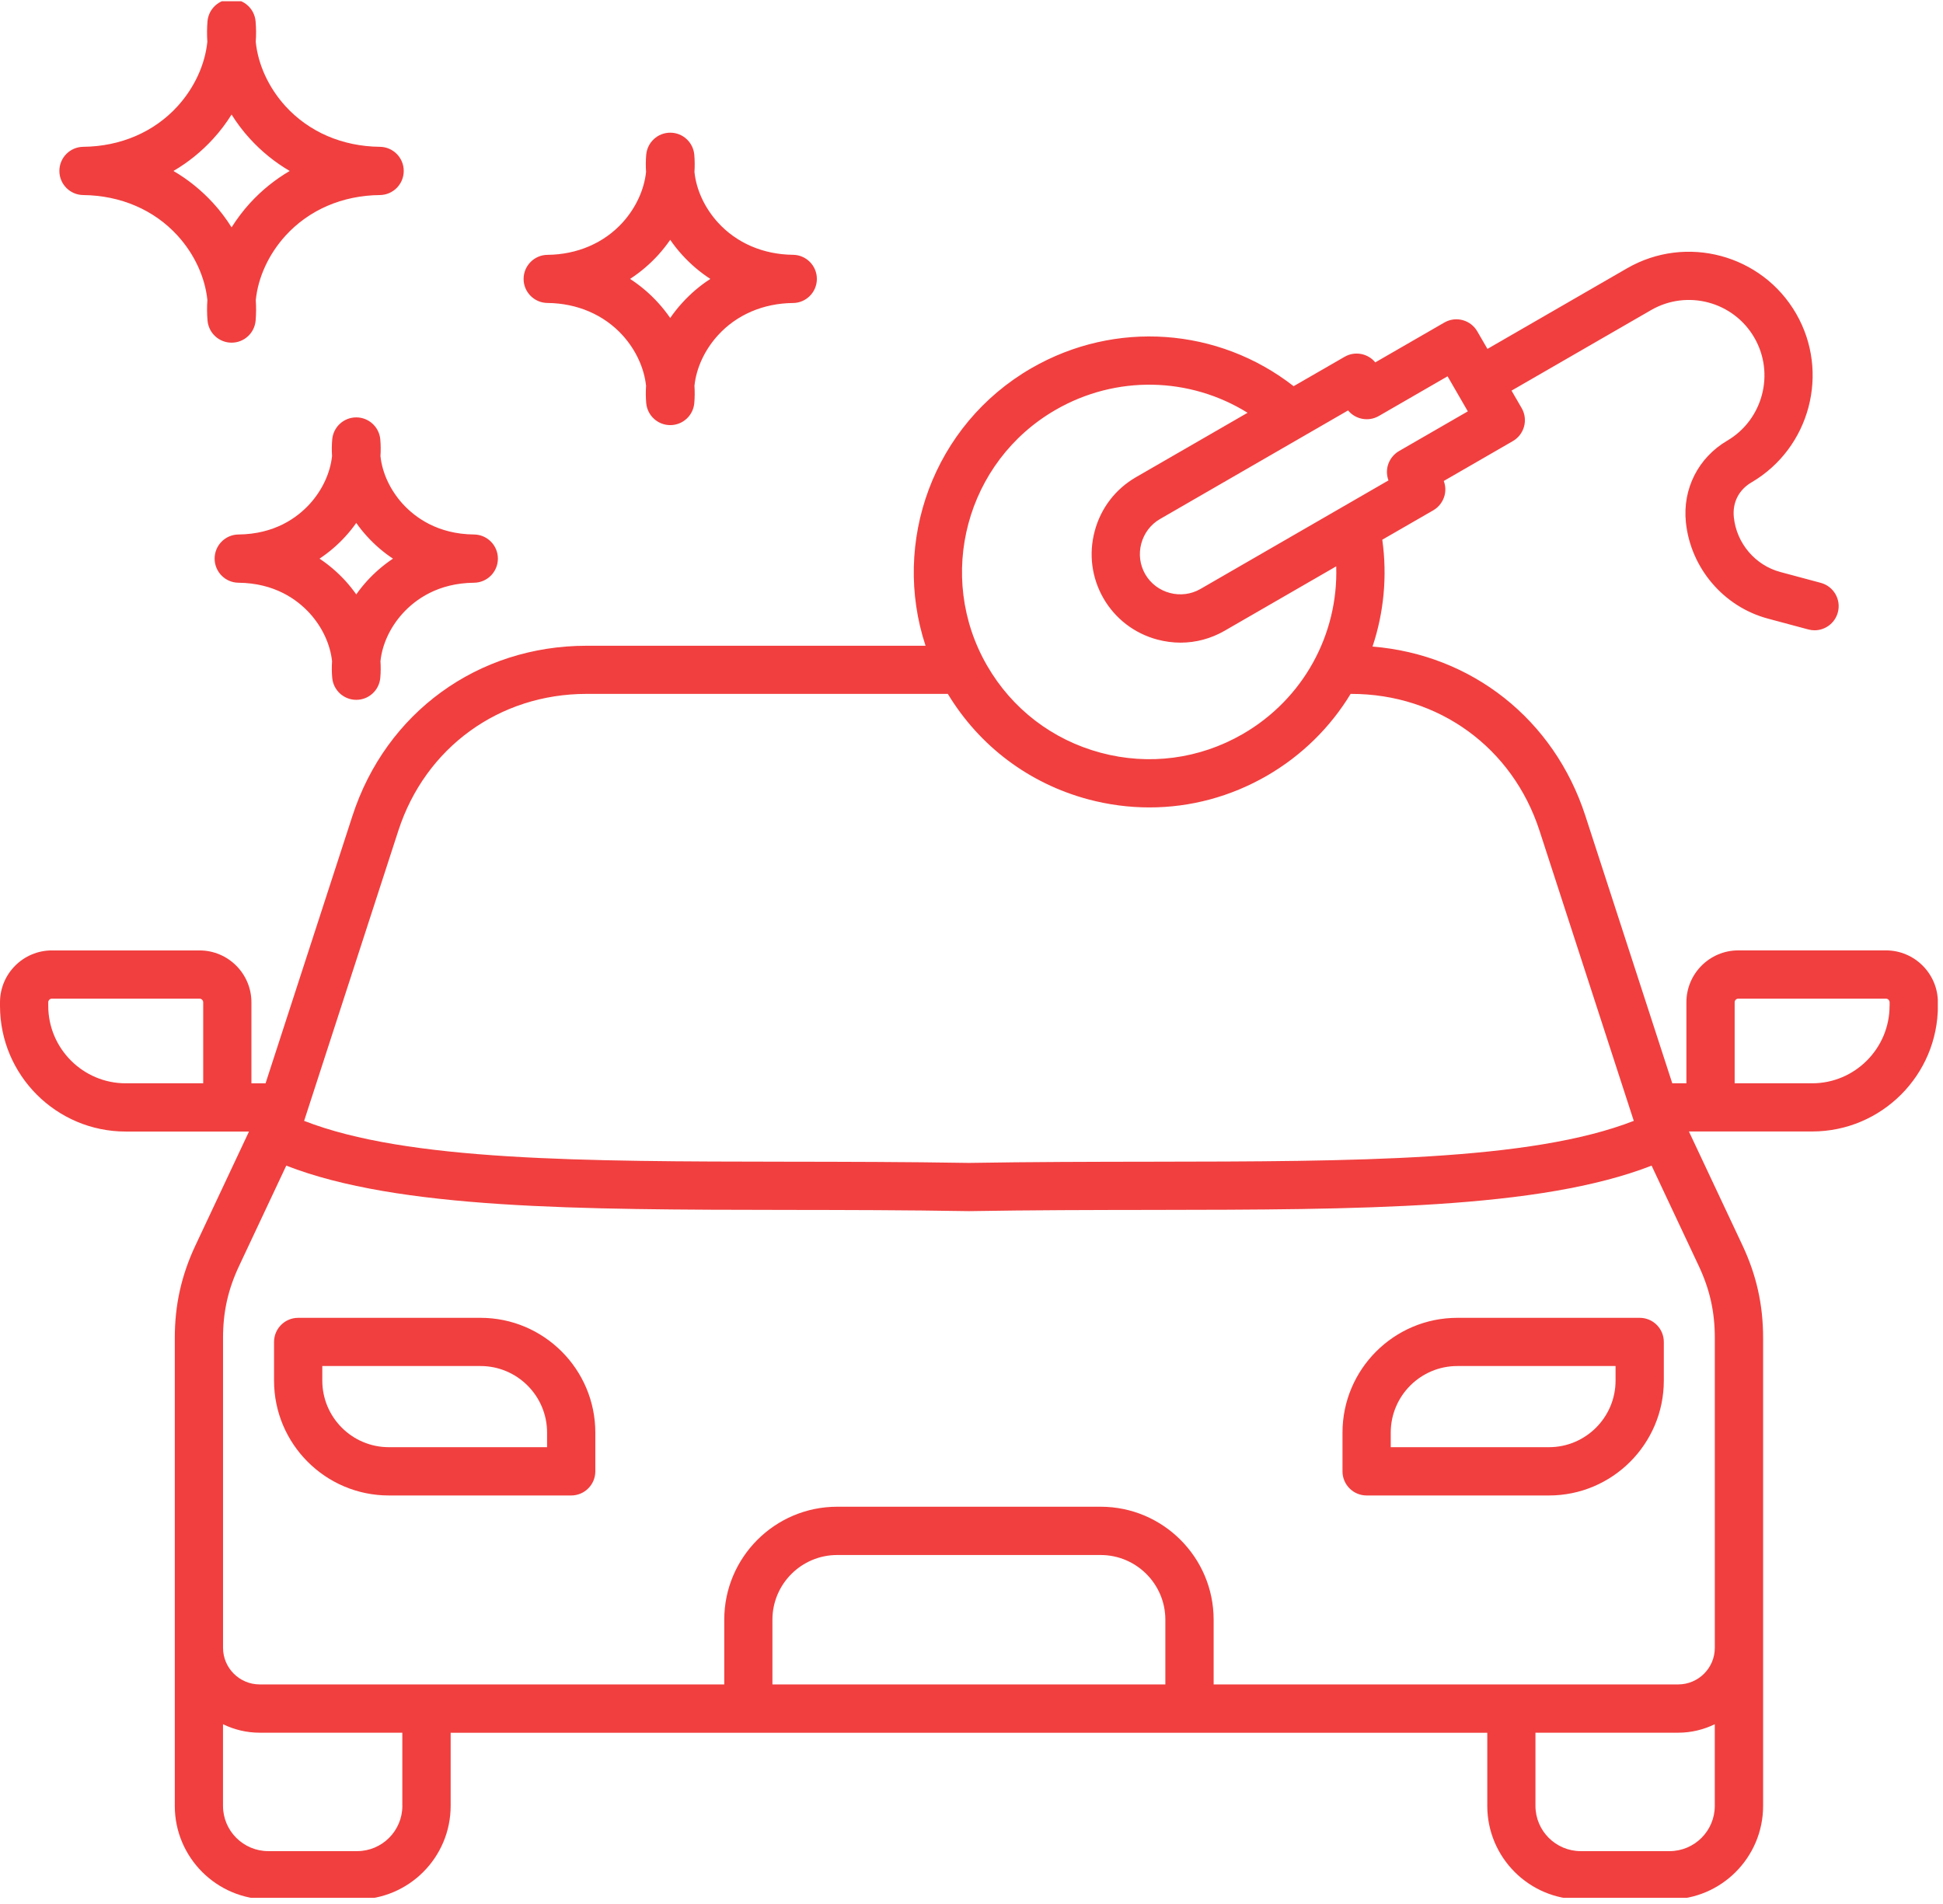 <svg xmlns="http://www.w3.org/2000/svg" xmlns:xlink="http://www.w3.org/1999/xlink" width="250" zoomAndPan="magnify" viewBox="0 0 187.5 183.75" height="245" preserveAspectRatio="xMidYMid meet" version="1.0"><defs><clipPath id="284cf897d0"><path d="M 0 0.121 L 187 0.121 L 187 183.148 L 0 183.148 Z M 0 0.121 " clip-rule="nonzero"/></clipPath><clipPath id="2fc79dc01b"><path d="M 69.543 112.758 L 73.281 112.758 L 73.281 116.496 L 69.543 116.496 Z M 69.543 112.758 " clip-rule="nonzero"/></clipPath></defs><g clip-path="url(#284cf897d0)"><path fill="#f13f3f" d="M 181.992 91.719 L 167.746 91.719 C 164.984 91.719 162.738 93.965 162.738 96.727 L 162.738 104.547 L 161.375 104.547 L 152.988 78.73 C 149.961 69.414 142.027 63.18 132.449 62.398 C 133.535 59.145 133.887 55.625 133.391 52.086 L 138.309 49.25 C 138.844 48.941 139.23 48.434 139.395 47.84 C 139.523 47.367 139.496 46.871 139.324 46.418 L 145.988 42.57 C 147.102 41.926 147.484 40.504 146.844 39.391 L 145.863 37.699 L 159.336 29.922 C 162.82 27.914 167.289 29.109 169.297 32.594 C 171.297 36.055 170.117 40.512 166.672 42.531 C 163.883 44.168 162.355 47.184 162.688 50.402 C 163.145 54.82 166.328 58.555 170.598 59.699 L 174.5 60.746 C 174.703 60.801 174.906 60.828 175.105 60.828 C 176.133 60.828 177.074 60.141 177.352 59.102 C 177.688 57.859 176.949 56.586 175.707 56.25 L 171.805 55.203 C 169.379 54.555 167.578 52.434 167.316 49.922 C 167.168 48.504 167.789 47.273 169.023 46.551 C 174.668 43.242 176.602 35.938 173.328 30.27 C 170.035 24.562 162.715 22.598 157.008 25.895 L 143.539 33.672 L 142.559 31.98 C 142.25 31.445 141.742 31.055 141.148 30.895 C 140.555 30.734 139.918 30.816 139.383 31.125 L 132.715 34.973 C 132.008 34.109 130.754 33.855 129.754 34.434 L 124.836 37.27 C 117.574 31.605 107.617 30.863 99.531 35.531 C 90.055 41.004 86.012 52.312 89.316 62.32 L 56.605 62.32 C 46.117 62.32 37.254 68.762 34.012 78.734 L 25.625 104.551 L 24.262 104.551 L 24.262 96.73 C 24.262 93.969 22.016 91.723 19.254 91.723 L 5.008 91.723 C 2.246 91.723 0 93.969 0 96.73 L 0 97.074 C 0 103.762 5.441 109.203 12.133 109.203 L 24.027 109.203 L 18.871 120.168 C 17.504 123.074 16.867 125.926 16.867 129.137 L 16.867 174.281 C 16.867 179.258 20.914 183.309 25.895 183.309 L 34.465 183.309 C 39.438 183.309 43.488 179.262 43.488 174.281 L 43.488 167.223 L 143.523 167.223 L 143.523 174.281 C 143.523 179.258 147.566 183.309 152.547 183.309 L 161.117 183.309 C 166.09 183.309 170.141 179.262 170.141 174.281 L 170.141 129.129 C 170.141 125.918 169.504 123.066 168.137 120.16 L 162.98 109.195 L 174.879 109.195 C 181.566 109.195 187.008 103.754 187.008 97.066 L 187.008 96.723 C 187 93.965 184.754 91.719 181.992 91.719 Z M 19.609 104.547 L 12.133 104.547 C 8.012 104.547 4.656 101.191 4.656 97.07 L 4.656 96.727 C 4.656 96.539 4.82 96.375 5.008 96.375 L 19.254 96.375 C 19.445 96.375 19.609 96.539 19.609 96.727 Z M 130.09 39.609 C 130.801 40.477 132.055 40.723 133.055 40.148 L 139.691 36.316 L 141.645 39.699 L 135.004 43.531 C 134.469 43.844 134.082 44.352 133.918 44.945 C 133.793 45.418 133.82 45.914 133.988 46.363 L 115.844 56.84 C 114.949 57.355 113.895 57.492 112.887 57.223 C 111.879 56.953 111.035 56.312 110.516 55.418 C 110 54.52 109.863 53.469 110.133 52.461 C 110.406 51.453 111.043 50.609 111.941 50.09 Z M 101.859 39.559 C 107.715 36.176 114.809 36.367 120.391 39.836 L 109.617 46.055 C 107.645 47.195 106.23 49.039 105.641 51.25 C 105.047 53.461 105.348 55.766 106.484 57.742 C 107.625 59.715 109.469 61.129 111.68 61.723 C 112.422 61.918 113.176 62.02 113.918 62.02 C 115.402 62.02 116.859 61.633 118.172 60.875 L 128.945 54.656 C 129.156 61.219 125.777 67.461 119.918 70.844 C 115.738 73.254 110.875 73.895 106.215 72.645 C 101.555 71.398 97.66 68.41 95.25 64.23 C 90.27 55.605 93.234 44.539 101.859 39.559 Z M 38.441 80.164 C 41.043 72.145 48.176 66.965 56.605 66.965 L 91.465 66.965 C 94.512 72.004 99.301 75.609 105.008 77.141 C 106.965 77.664 108.949 77.922 110.926 77.922 C 114.863 77.922 118.746 76.891 122.246 74.871 C 125.656 72.898 128.398 70.16 130.336 66.965 L 130.398 66.965 C 138.828 66.965 145.957 72.145 148.562 80.164 L 157.66 108.172 C 147.699 112.062 130.676 112.086 111.152 112.113 C 105.457 112.121 99.566 112.129 93.5 112.23 C 87.434 112.129 81.543 112.121 75.848 112.113 C 56.324 112.086 39.305 112.062 29.348 108.172 Z M 38.828 174.277 C 38.828 176.688 36.867 178.648 34.461 178.648 L 25.891 178.648 C 23.48 178.648 21.52 176.688 21.52 174.277 L 21.52 166.402 C 22.59 166.918 23.789 167.219 25.055 167.219 L 38.824 167.219 L 38.824 174.277 Z M 112.461 162.562 L 74.539 162.562 L 74.539 156.316 C 74.539 152.871 77.34 150.07 80.785 150.07 L 106.211 150.07 C 109.656 150.07 112.457 152.871 112.457 156.316 L 112.457 162.562 Z M 161.113 178.648 L 152.543 178.648 C 150.133 178.648 148.172 176.688 148.172 174.277 L 148.172 167.219 L 161.941 167.219 C 163.211 167.219 164.406 166.918 165.477 166.402 L 165.477 174.277 C 165.48 176.688 163.52 178.648 161.113 178.648 Z M 165.48 129.129 L 165.48 159.023 C 165.48 160.977 163.895 162.559 161.945 162.559 L 117.117 162.559 L 117.117 156.312 C 117.117 150.297 112.223 145.41 106.215 145.41 L 80.789 145.41 C 74.777 145.41 69.891 150.301 69.891 156.312 L 69.891 162.559 L 25.059 162.559 C 23.109 162.559 21.523 160.973 21.523 159.023 L 21.523 129.129 C 21.523 126.594 22.004 124.438 23.086 122.145 L 27.625 112.492 C 38.449 116.711 55.871 116.738 75.84 116.766 C 81.531 116.773 87.418 116.781 93.461 116.883 C 93.473 116.883 93.488 116.883 93.5 116.883 C 93.512 116.883 93.527 116.883 93.539 116.883 C 99.586 116.781 105.469 116.773 111.16 116.766 C 131.129 116.738 148.555 116.711 159.379 112.492 L 163.918 122.145 C 165 124.441 165.48 126.594 165.48 129.129 Z M 182.344 97.07 C 182.344 101.188 178.992 104.547 174.871 104.547 L 167.395 104.547 L 167.395 96.727 C 167.395 96.539 167.555 96.375 167.746 96.375 L 181.992 96.375 C 182.184 96.375 182.348 96.539 182.348 96.727 L 182.348 97.07 Z M 158.23 127.18 L 140.633 127.18 C 134.52 127.18 129.551 132.148 129.551 138.258 L 129.551 141.996 C 129.551 143.281 130.594 144.324 131.879 144.324 L 149.477 144.324 C 155.586 144.324 160.559 139.355 160.559 133.242 L 160.559 129.508 C 160.559 128.219 159.516 127.18 158.23 127.18 Z M 155.902 133.238 C 155.902 136.781 153.02 139.664 149.477 139.664 L 134.207 139.664 L 134.207 138.254 C 134.207 134.715 137.09 131.832 140.633 131.832 L 155.902 131.832 Z M 46.371 127.18 L 28.773 127.18 C 27.488 127.18 26.445 128.223 26.445 129.508 L 26.445 133.242 C 26.445 139.355 31.414 144.324 37.523 144.324 L 55.121 144.324 C 56.406 144.324 57.449 143.281 57.449 141.996 L 57.449 138.258 C 57.449 132.148 52.48 127.18 46.371 127.18 Z M 52.793 139.664 L 37.523 139.664 C 33.98 139.664 31.102 136.781 31.102 133.238 L 31.102 131.832 L 46.371 131.832 C 49.914 131.832 52.793 134.715 52.793 138.254 Z M 8.035 18.824 C 11.641 18.863 14.875 20.254 17.145 22.75 C 18.777 24.547 19.793 26.781 20.012 28.961 C 19.965 29.625 19.969 30.285 20.027 30.941 C 20.133 32.141 21.137 33.07 22.348 33.07 C 23.559 33.07 24.562 32.145 24.668 30.941 C 24.723 30.289 24.727 29.629 24.684 28.961 C 24.898 26.781 25.918 24.547 27.547 22.75 C 29.816 20.254 33.047 18.859 36.656 18.824 C 37.934 18.812 38.961 17.773 38.961 16.496 C 38.961 15.219 37.934 14.18 36.656 14.168 C 33.051 14.133 29.816 12.738 27.547 10.246 C 25.914 8.449 24.895 6.215 24.68 4.035 C 24.727 3.371 24.723 2.711 24.664 2.055 C 24.559 0.852 23.555 -0.074 22.344 -0.074 C 21.133 -0.074 20.129 0.848 20.023 2.055 C 19.969 2.707 19.965 3.367 20.008 4.035 C 19.789 6.215 18.773 8.449 17.141 10.246 C 14.875 12.738 11.641 14.133 8.035 14.168 C 6.758 14.18 5.73 15.219 5.73 16.496 C 5.73 17.773 6.758 18.812 8.035 18.824 Z M 20.59 13.375 C 21.25 12.652 21.836 11.871 22.348 11.055 C 22.859 11.875 23.445 12.656 24.105 13.375 C 25.234 14.617 26.531 15.664 27.957 16.5 C 26.535 17.332 25.238 18.379 24.105 19.621 C 23.445 20.348 22.859 21.129 22.348 21.941 C 21.836 21.125 21.25 20.344 20.59 19.621 C 19.461 18.383 18.164 17.332 16.738 16.5 C 18.164 15.664 19.461 14.617 20.59 13.375 Z M 36.715 44.016 C 36.75 43.477 36.746 42.938 36.699 42.41 C 36.594 41.211 35.59 40.281 34.379 40.281 C 33.168 40.281 32.164 41.207 32.059 42.41 C 32.012 42.938 32.008 43.477 32.043 44.016 C 31.871 45.633 31.109 47.289 29.895 48.629 C 28.684 49.957 26.512 51.547 23.016 51.582 C 21.738 51.594 20.711 52.633 20.711 53.91 C 20.711 55.188 21.738 56.227 23.016 56.238 C 26.512 56.273 28.684 57.867 29.895 59.195 C 31.109 60.535 31.871 62.195 32.043 63.809 C 32.008 64.348 32.012 64.883 32.059 65.41 C 32.164 66.613 33.168 67.539 34.379 67.539 C 35.59 67.539 36.594 66.617 36.699 65.41 C 36.746 64.883 36.75 64.348 36.715 63.809 C 36.883 62.191 37.645 60.535 38.863 59.195 C 40.074 57.863 42.246 56.273 45.742 56.238 C 47.02 56.227 48.047 55.188 48.047 53.91 C 48.047 52.633 47.02 51.594 45.742 51.582 C 42.246 51.547 40.074 49.953 38.863 48.629 C 37.648 47.289 36.883 45.633 36.715 44.016 Z M 35.418 56.066 C 35.047 56.48 34.695 56.914 34.379 57.363 C 34.059 56.914 33.715 56.48 33.34 56.066 C 32.586 55.242 31.746 54.52 30.836 53.914 C 31.746 53.305 32.59 52.59 33.34 51.762 C 33.715 51.352 34.059 50.918 34.379 50.465 C 34.695 50.918 35.043 51.352 35.418 51.762 C 36.172 52.59 37.008 53.309 37.922 53.914 C 37.008 54.523 36.172 55.242 35.418 56.066 Z M 52.832 29.238 C 55.703 29.266 58.277 30.375 60.078 32.355 C 61.359 33.77 62.164 35.52 62.344 37.23 C 62.309 37.793 62.312 38.348 62.359 38.898 C 62.465 40.098 63.469 41.027 64.68 41.027 C 65.891 41.027 66.895 40.102 67 38.898 C 67.047 38.348 67.051 37.793 67.016 37.23 C 67.191 35.523 67.996 33.773 69.281 32.359 C 71.078 30.379 73.652 29.27 76.523 29.242 C 77.801 29.234 78.828 28.191 78.828 26.918 C 78.828 25.641 77.801 24.602 76.523 24.59 C 73.652 24.562 71.078 23.453 69.281 21.473 C 67.996 20.062 67.191 18.309 67.016 16.602 C 67.051 16.043 67.047 15.488 67 14.938 C 66.895 13.734 65.891 12.805 64.68 12.805 C 63.469 12.805 62.465 13.73 62.359 14.938 C 62.312 15.488 62.309 16.043 62.344 16.602 C 62.164 18.309 61.359 20.062 60.078 21.477 C 58.277 23.457 55.703 24.566 52.832 24.594 C 51.559 24.605 50.527 25.645 50.527 26.922 C 50.527 28.191 51.559 29.23 52.832 29.238 Z M 63.52 24.605 C 63.938 24.141 64.324 23.652 64.676 23.145 C 65.023 23.652 65.41 24.141 65.832 24.605 C 66.641 25.496 67.555 26.273 68.547 26.918 C 67.555 27.559 66.641 28.336 65.832 29.23 C 65.41 29.691 65.023 30.18 64.676 30.688 C 64.324 30.18 63.938 29.691 63.52 29.23 C 62.707 28.336 61.797 27.562 60.801 26.918 C 61.797 26.27 62.707 25.496 63.52 24.605 Z M 63.52 24.605 " fill-opacity="1" fill-rule="nonzero"/></g><g clip-path="url(#2fc79dc01b)"><path fill="#f13f3f" d="M 69.543 112.758 L 73.281 112.758 L 73.281 116.496 L 69.543 116.496 Z M 69.543 112.758 " fill-opacity="1" fill-rule="nonzero"/></g></svg>